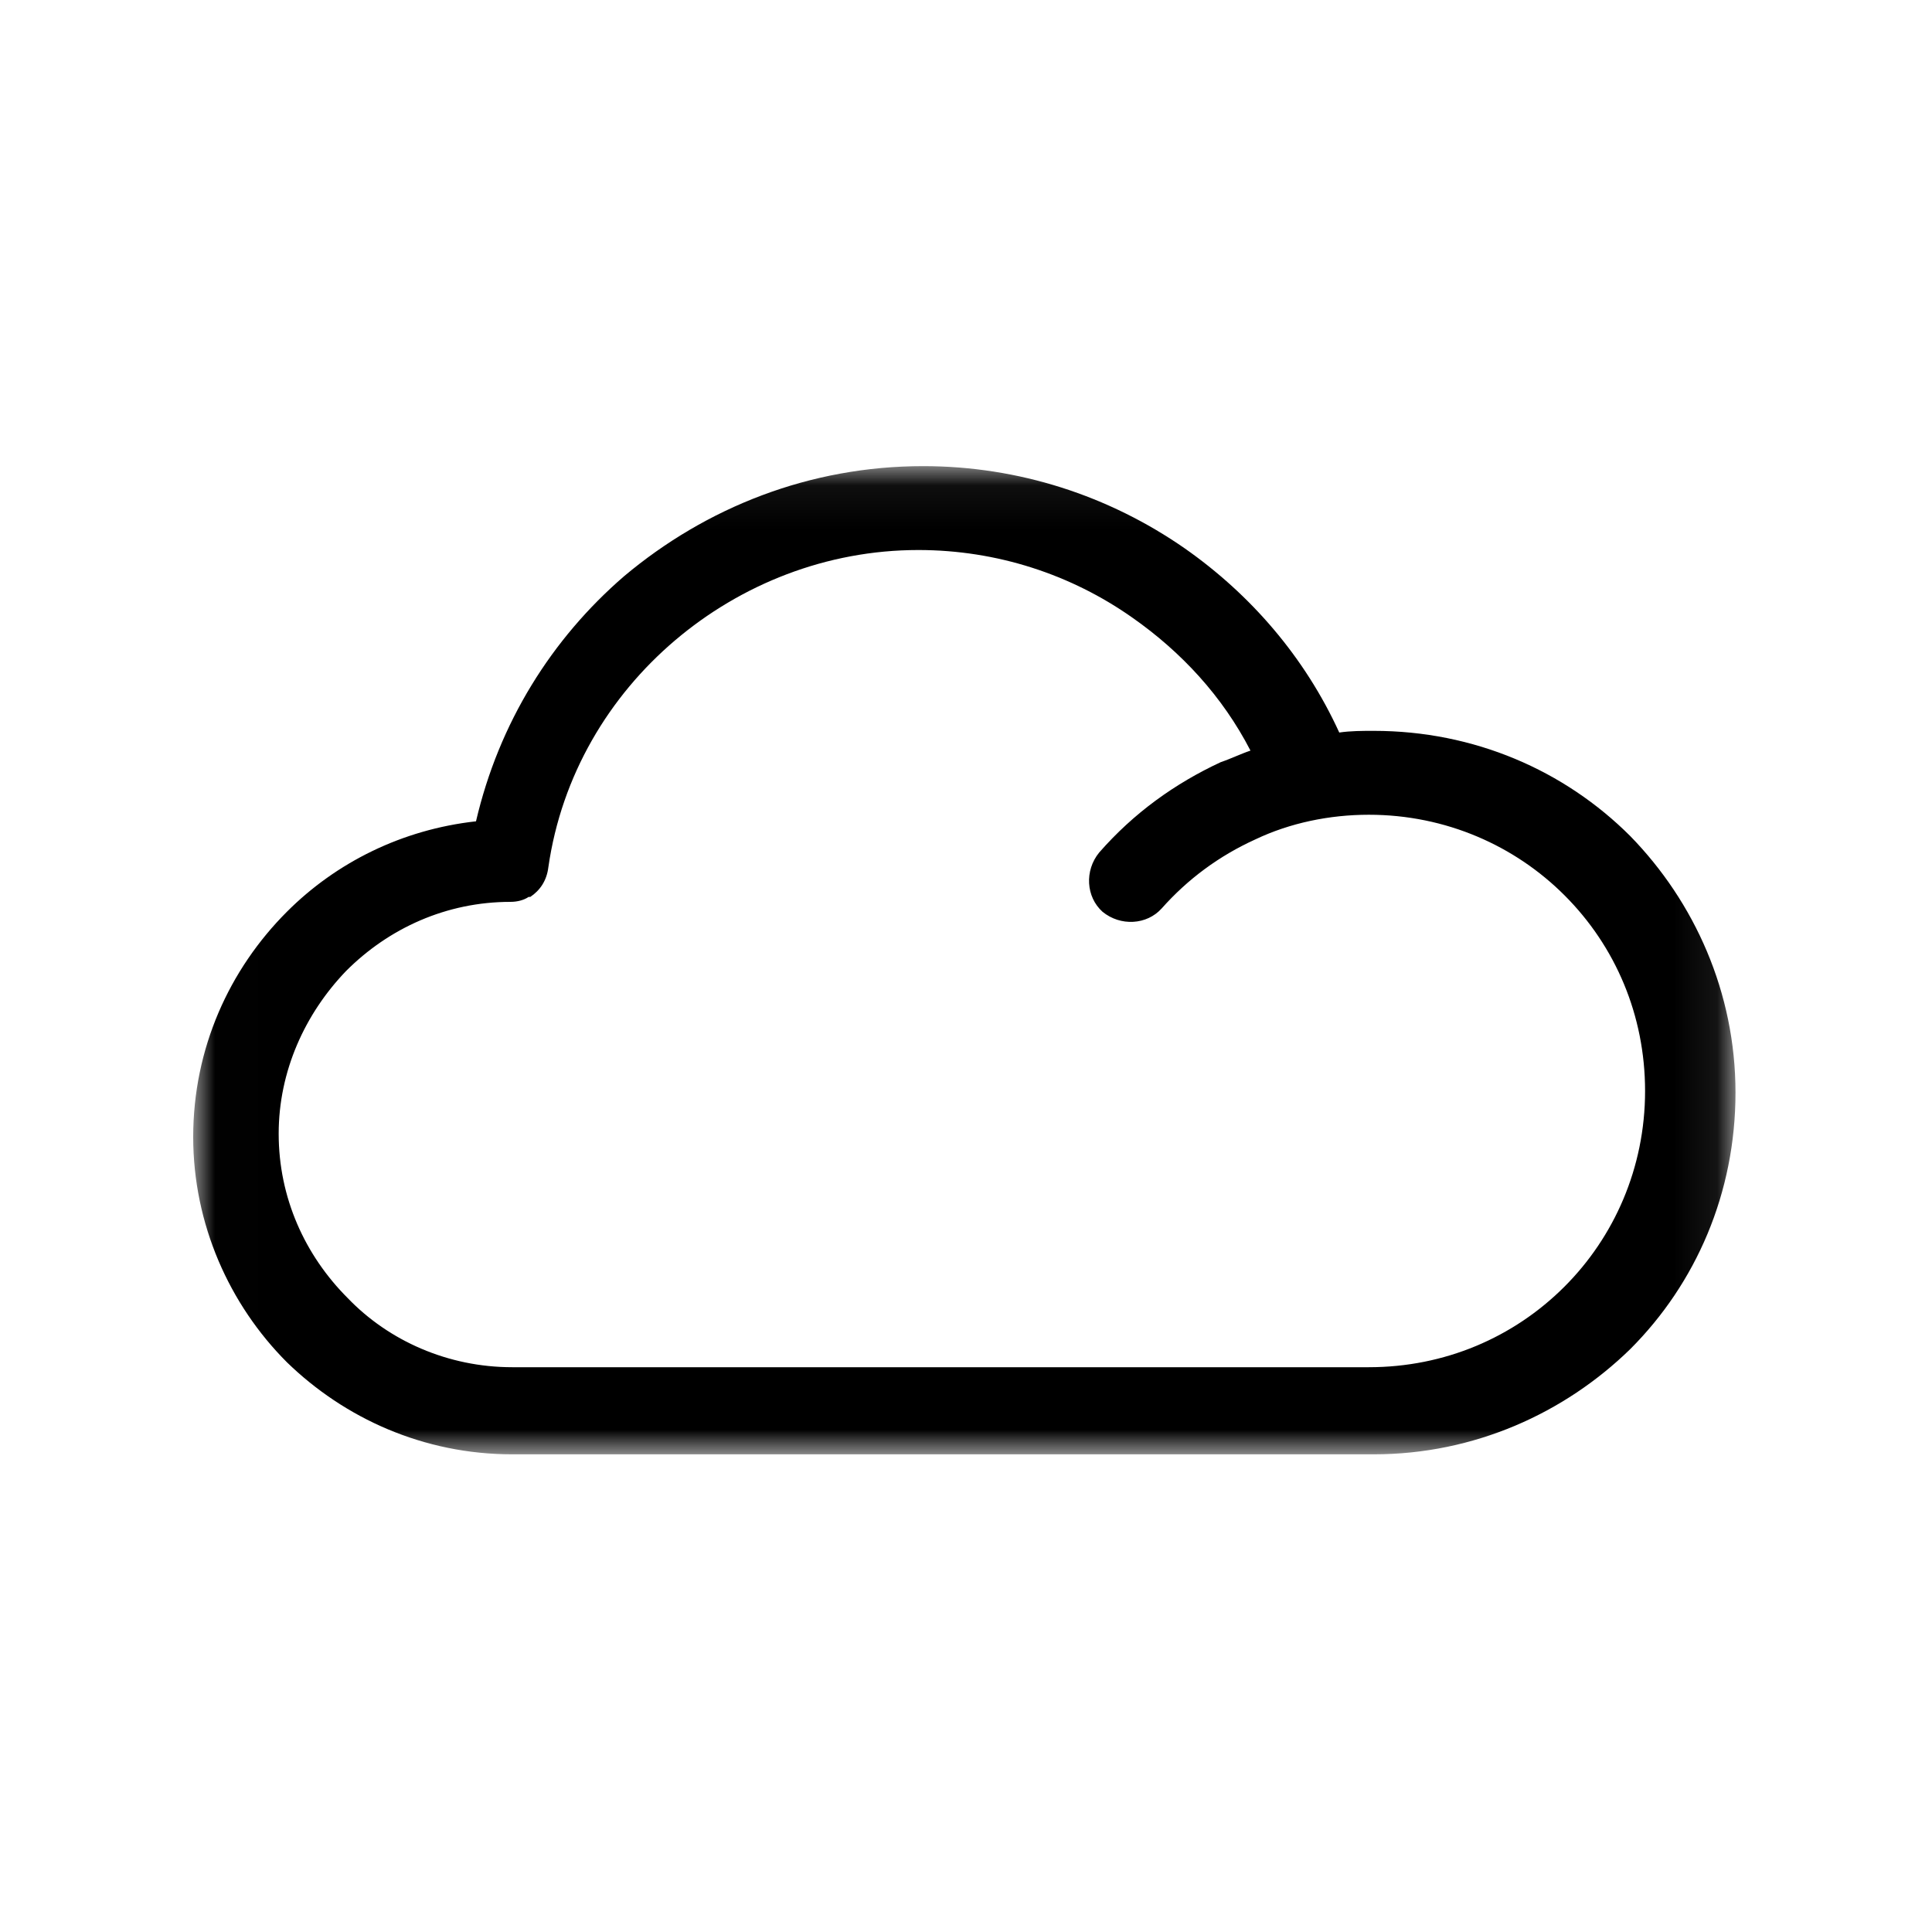 <?xml version="1.0" encoding="UTF-8"?>
<svg width="45px" height="45px" viewBox="0 0 45 45" version="1.1" xmlns="http://www.w3.org/2000/svg" xmlns:xlink="http://www.w3.org/1999/xlink">
    <!-- Generator: Sketch 52.5 (67469) - http://www.bohemiancoding.com/sketch -->
    <title>Cloudy Day Black</title>
    <desc>Created with Sketch.</desc>
    <defs>
        <polygon id="path-1" points="0.006 0.057 35.923 0.057 35.923 23.069 0.006 23.069"></polygon>
    </defs>
    <g id="Cloudy-Day-Black" stroke="none" stroke-width="1" fill="none" fill-rule="evenodd">
        <g id="cloud" transform="translate(4.5, 10.8)">
            <mask id="mask-2" fill="white">
                <use xlink:href="#path-1"></use>
            </mask>
            <g id="Clip-2"></g>
            <path d="M3.562,11.815 C4.557,10.819 5.898,10.206 7.391,10.206 C7.545,10.206 7.698,10.168 7.813,10.091 L7.851,10.091 C8.081,9.938 8.234,9.709 8.272,9.402 C8.579,7.257 9.689,5.419 11.221,4.117 C12.753,2.815 14.745,2.011 16.889,2.011 C18.728,2.011 20.451,2.585 21.868,3.581 C23.017,4.385 23.974,5.419 24.626,6.683 C24.396,6.76 24.166,6.874 23.936,6.951 C22.864,7.449 21.906,8.138 21.102,9.057 C20.757,9.479 20.796,10.091 21.179,10.436 C21.6,10.781 22.213,10.743 22.557,10.36 C23.17,9.67 23.898,9.134 24.74,8.751 C25.545,8.368 26.464,8.177 27.383,8.177 C29.183,8.177 30.791,8.904 31.94,10.053 C33.128,11.24 33.817,12.849 33.817,14.611 C33.817,16.411 33.089,18.019 31.94,19.168 C30.753,20.355 29.145,21.045 27.383,21.045 L7.43,21.045 C5.936,21.045 4.557,20.432 3.6,19.436 C2.604,18.44 1.991,17.1 1.991,15.606 C1.991,14.151 2.604,12.811 3.562,11.815 Z M7.43,23.074 L27.498,23.074 C29.834,23.074 31.94,22.117 33.472,20.623 C35.004,19.091 35.923,16.985 35.923,14.649 C35.923,12.313 34.966,10.206 33.472,8.674 C31.94,7.143 29.834,6.223 27.498,6.223 C27.23,6.223 26.962,6.223 26.694,6.262 C25.889,4.5 24.626,3.045 23.094,1.972 C21.332,0.747 19.226,0.057 17.004,0.057 C14.362,0.057 11.949,1.015 10.034,2.623 C8.349,4.079 7.123,6.032 6.587,8.33 C4.864,8.521 3.332,9.287 2.183,10.436 C0.843,11.777 0,13.615 0,15.683 C0,17.713 0.843,19.589 2.183,20.93 C3.523,22.232 5.362,23.074 7.43,23.074 Z" id="Fill-1" fill="#000000" mask="url(#mask-2)"></path>
        </g>
    </g>
</svg>